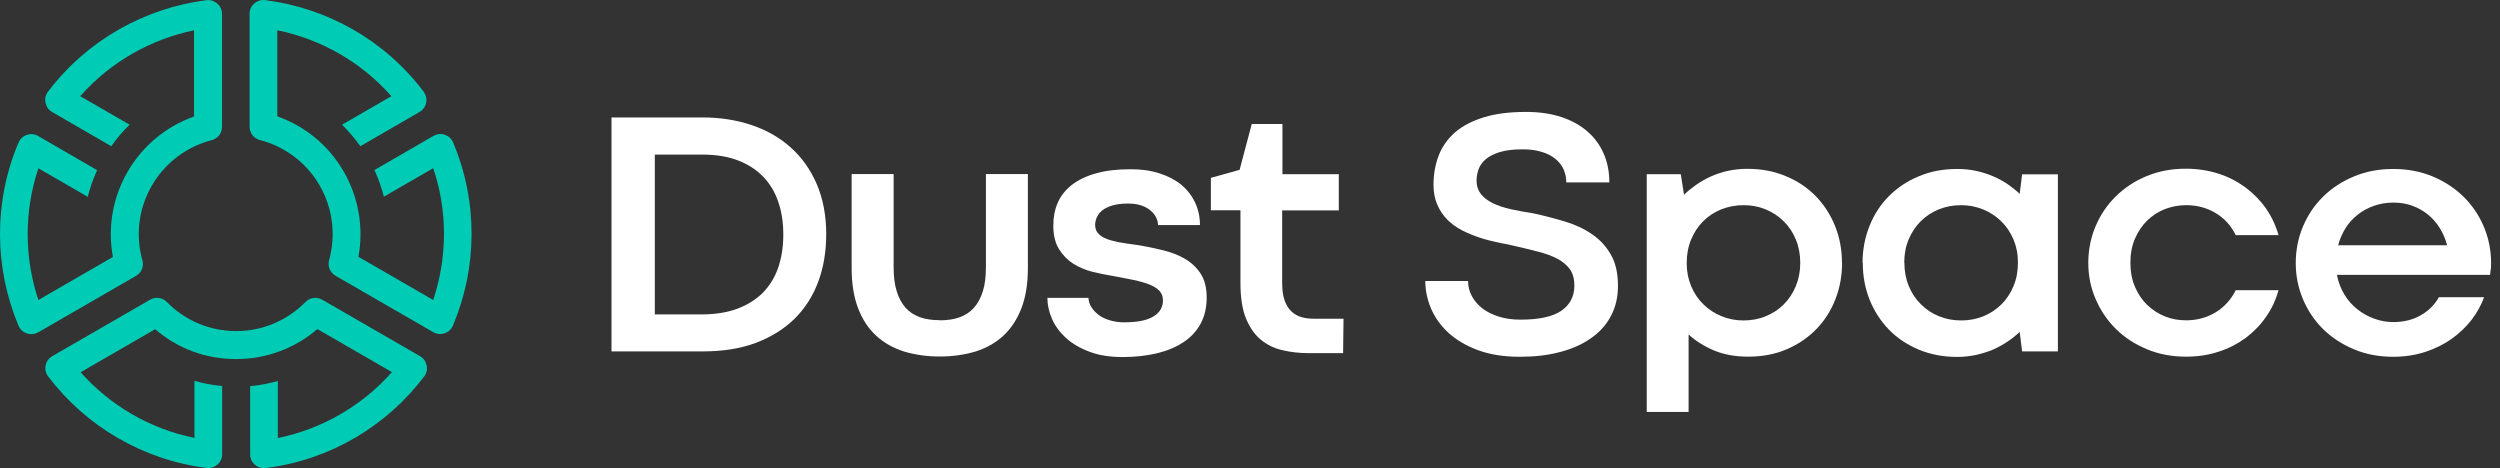 <svg width="267" height="50" viewBox="0 0 267 50" fill="none" xmlns="http://www.w3.org/2000/svg">
<rect x="0" y="0" width="267" height="50" fill="#333333" stroke="none"/>
<path d="M69.906 33.578H74.935C76.329 33.578 77.579 33.391 78.657 33.003C79.734 32.615 80.654 32.055 81.401 31.336C82.134 30.604 82.709 29.713 83.082 28.664C83.456 27.615 83.657 26.422 83.657 25.086C83.657 23.75 83.484 22.629 83.125 21.58C82.78 20.531 82.234 19.626 81.516 18.879C80.797 18.132 79.892 17.543 78.8 17.126C77.708 16.709 76.43 16.508 74.964 16.508H69.935V33.592L69.906 33.578ZM65.308 37.529V12.543H75.007C76.904 12.543 78.671 12.816 80.28 13.361C81.904 13.908 83.298 14.712 84.461 15.761C85.64 16.81 86.559 18.117 87.234 19.669C87.895 21.221 88.24 23.003 88.24 25.014C88.24 26.882 87.953 28.578 87.378 30.115C86.803 31.652 85.956 32.96 84.835 34.066C83.714 35.158 82.335 36.006 80.711 36.624C79.088 37.227 77.205 37.529 75.093 37.529H65.323H65.308Z" fill="white"/>
<path d="M100.382 34.21C101.172 34.21 101.861 34.109 102.465 33.894C103.068 33.678 103.586 33.348 104.002 32.888C104.419 32.428 104.735 31.839 104.965 31.121C105.195 30.402 105.296 29.54 105.296 28.506V18.592H109.778V28.621C109.778 30.287 109.549 31.724 109.089 32.917C108.629 34.109 107.982 35.087 107.149 35.862C106.316 36.624 105.324 37.184 104.175 37.544C103.025 37.888 101.747 38.075 100.367 38.075C98.988 38.075 97.709 37.888 96.559 37.544C95.41 37.184 94.419 36.624 93.585 35.862C92.752 35.101 92.105 34.124 91.645 32.917C91.186 31.724 90.956 30.287 90.956 28.621V18.592H95.439V28.506C95.439 29.512 95.539 30.388 95.769 31.106C95.985 31.825 96.315 32.414 96.718 32.874C97.134 33.334 97.651 33.664 98.255 33.88C98.859 34.095 99.562 34.196 100.353 34.196L100.382 34.21Z" fill="white"/>
<path d="M111.847 31.811H116.244C116.273 32.184 116.373 32.529 116.589 32.845C116.79 33.161 117.063 33.434 117.393 33.678C117.724 33.908 118.126 34.095 118.586 34.224C119.031 34.354 119.534 34.425 120.052 34.425C121.474 34.425 122.523 34.21 123.198 33.793C123.874 33.377 124.204 32.802 124.204 32.069C124.204 31.667 124.075 31.336 123.83 31.063C123.586 30.805 123.227 30.575 122.767 30.388C122.293 30.201 121.733 30.043 121.057 29.899C120.382 29.756 119.621 29.612 118.758 29.454C118.126 29.354 117.437 29.21 116.704 29.037C115.971 28.851 115.281 28.563 114.663 28.19C114.046 27.802 113.528 27.284 113.112 26.623C112.695 25.962 112.494 25.115 112.494 24.066C112.494 23.189 112.652 22.37 112.968 21.652C113.284 20.919 113.787 20.287 114.462 19.755C115.138 19.224 116 18.807 117.034 18.52C118.083 18.218 119.319 18.074 120.77 18.074C121.905 18.074 122.94 18.218 123.845 18.52C124.75 18.807 125.54 19.224 126.173 19.741C126.805 20.273 127.293 20.905 127.638 21.638C127.983 22.37 128.155 23.175 128.155 24.037H123.687C123.644 23.362 123.328 22.816 122.753 22.385C122.178 21.954 121.417 21.738 120.454 21.738C119.836 21.738 119.304 21.81 118.859 21.925C118.414 22.054 118.054 22.227 117.781 22.428C117.494 22.643 117.293 22.873 117.164 23.161C117.034 23.434 116.962 23.721 116.962 24.008C116.962 24.353 117.049 24.641 117.235 24.87C117.422 25.1 117.695 25.302 118.054 25.46C118.428 25.618 118.888 25.747 119.448 25.862C120.008 25.962 120.669 26.063 121.431 26.164C122.351 26.307 123.256 26.494 124.147 26.71C125.037 26.925 125.842 27.227 126.532 27.629C127.221 28.032 127.796 28.563 128.227 29.224C128.658 29.885 128.874 30.733 128.874 31.782C128.874 32.831 128.658 33.779 128.227 34.569C127.796 35.359 127.193 36.02 126.402 36.538C125.612 37.069 124.678 37.457 123.572 37.73C122.465 37.989 121.244 38.133 119.894 38.133C118.543 38.133 117.365 37.946 116.373 37.572C115.367 37.199 114.534 36.71 113.859 36.107C113.198 35.503 112.695 34.828 112.364 34.081C112.034 33.319 111.862 32.572 111.862 31.825L111.847 31.811Z" fill="white"/>
<path d="M132.38 18.175L133.688 13.246H136.964V18.606H142.984V22.471H136.935V30.201C136.935 30.963 137.021 31.581 137.193 32.084C137.38 32.586 137.61 32.974 137.926 33.262C138.228 33.549 138.587 33.75 138.975 33.865C139.377 33.98 139.794 34.038 140.254 34.038H143.487L143.444 37.716H139.823C138.803 37.716 137.84 37.615 136.964 37.4C136.073 37.199 135.297 36.811 134.621 36.25C133.961 35.69 133.443 34.928 133.055 33.966C132.667 33.003 132.481 31.753 132.481 30.23V22.457H129.32V18.994L132.366 18.146L132.38 18.175Z" fill="white"/>
<path d="M152.208 30.014H156.792C156.792 30.589 156.921 31.121 157.194 31.624C157.467 32.127 157.841 32.572 158.329 32.946C158.818 33.319 159.407 33.606 160.096 33.822C160.786 34.038 161.548 34.138 162.381 34.138C164.364 34.138 165.829 33.822 166.749 33.19C167.669 32.558 168.143 31.652 168.143 30.503C168.143 29.785 167.985 29.21 167.669 28.764C167.352 28.319 166.907 27.945 166.318 27.629C165.743 27.328 165.039 27.069 164.234 26.868C163.43 26.652 162.539 26.451 161.562 26.221C161.03 26.106 160.456 25.991 159.838 25.862C159.22 25.733 158.602 25.575 157.97 25.359C157.338 25.143 156.734 24.899 156.145 24.598C155.556 24.296 155.039 23.922 154.593 23.477C154.148 23.031 153.789 22.5 153.516 21.896C153.243 21.278 153.099 20.56 153.099 19.741C153.099 18.606 153.286 17.557 153.659 16.594C154.033 15.646 154.608 14.827 155.398 14.137C156.188 13.448 157.223 12.916 158.473 12.528C159.723 12.14 161.231 11.953 162.984 11.953C164.393 11.953 165.657 12.14 166.749 12.499C167.841 12.859 168.775 13.376 169.536 14.037C170.298 14.698 170.873 15.488 171.275 16.408C171.677 17.327 171.878 18.362 171.878 19.482H167.281C167.281 18.98 167.18 18.52 166.993 18.089C166.792 17.658 166.505 17.284 166.117 16.968C165.729 16.652 165.24 16.393 164.651 16.221C164.062 16.034 163.387 15.948 162.596 15.948C161.619 15.948 160.829 16.048 160.197 16.235C159.565 16.436 159.062 16.681 158.688 16.997C158.315 17.313 158.056 17.672 157.912 18.074C157.769 18.477 157.697 18.893 157.697 19.31C157.697 19.856 157.855 20.33 158.157 20.718C158.458 21.106 158.889 21.422 159.421 21.695C159.953 21.954 160.599 22.169 161.346 22.342C162.079 22.5 162.898 22.658 163.775 22.787C164.967 23.046 166.102 23.348 167.194 23.678C168.286 24.008 169.249 24.468 170.068 25.043C170.887 25.603 171.548 26.336 172.051 27.213C172.554 28.089 172.798 29.195 172.798 30.532C172.798 31.753 172.539 32.831 172.037 33.765C171.534 34.713 170.815 35.503 169.896 36.135C168.976 36.782 167.87 37.27 166.591 37.601C165.298 37.946 163.875 38.104 162.309 38.104C160.585 38.104 159.091 37.86 157.812 37.385C156.547 36.911 155.498 36.279 154.665 35.517C153.846 34.756 153.228 33.88 152.826 32.931C152.424 31.968 152.223 31.006 152.223 30.014H152.208Z" fill="white"/>
<path d="M192.267 28.075C192.267 27.169 192.109 26.336 191.793 25.575C191.477 24.813 191.046 24.166 190.486 23.62C189.94 23.075 189.293 22.658 188.56 22.356C187.827 22.054 187.037 21.911 186.204 21.911C185.37 21.911 184.566 22.069 183.833 22.356C183.1 22.658 182.454 23.075 181.908 23.62C181.362 24.166 180.931 24.813 180.615 25.575C180.298 26.322 180.14 27.169 180.14 28.089C180.14 29.009 180.298 29.799 180.615 30.56C180.931 31.322 181.362 31.954 181.922 32.5C182.468 33.046 183.115 33.463 183.847 33.765C184.58 34.066 185.37 34.224 186.204 34.224C187.037 34.224 187.842 34.081 188.575 33.779C189.307 33.477 189.954 33.06 190.5 32.514C191.046 31.968 191.477 31.322 191.793 30.56C192.109 29.799 192.267 28.98 192.267 28.089V28.075ZM196.736 28.06C196.736 29.44 196.492 30.747 196.017 31.968C195.543 33.19 194.854 34.253 193.991 35.144C193.115 36.049 192.066 36.768 190.83 37.299C189.595 37.831 188.23 38.09 186.707 38.09C185.327 38.09 184.12 37.874 183.057 37.428C182.008 36.983 181.103 36.423 180.342 35.719V43.995H175.873V18.606H179.508L179.853 20.804C180.227 20.431 180.658 20.086 181.146 19.741C181.635 19.396 182.152 19.109 182.712 18.85C183.287 18.592 183.905 18.39 184.551 18.247C185.212 18.103 185.902 18.031 186.62 18.031C188.129 18.031 189.494 18.29 190.744 18.822C191.994 19.339 193.058 20.057 193.934 20.962C194.81 21.867 195.5 22.931 195.989 24.152C196.477 25.373 196.721 26.667 196.721 28.06H196.736Z" fill="white"/>
<path d="M203.388 28.06C203.388 28.966 203.547 29.799 203.863 30.56C204.179 31.322 204.61 31.968 205.17 32.514C205.716 33.06 206.363 33.492 207.095 33.779C207.828 34.081 208.619 34.224 209.466 34.224C210.314 34.224 211.09 34.066 211.823 33.779C212.555 33.477 213.188 33.06 213.748 32.514C214.294 31.968 214.725 31.322 215.041 30.56C215.357 29.813 215.515 28.98 215.515 28.046C215.515 27.112 215.357 26.336 215.041 25.575C214.725 24.828 214.294 24.181 213.734 23.635C213.188 23.103 212.541 22.672 211.808 22.37C211.076 22.069 210.285 21.911 209.438 21.911C208.59 21.911 207.8 22.069 207.067 22.356C206.334 22.658 205.687 23.075 205.141 23.62C204.595 24.166 204.164 24.813 203.848 25.56C203.532 26.307 203.374 27.141 203.374 28.046L203.388 28.06ZM198.92 28.075C198.92 26.695 199.164 25.388 199.653 24.166C200.127 22.945 200.817 21.882 201.707 20.977C202.598 20.072 203.661 19.353 204.912 18.836C206.147 18.304 207.527 18.046 209.05 18.046C209.768 18.046 210.458 18.117 211.09 18.261C211.722 18.405 212.326 18.592 212.886 18.836C213.446 19.08 213.964 19.353 214.438 19.684C214.912 20.014 215.329 20.345 215.702 20.704L215.961 18.62H219.783V37.529H215.961L215.702 35.446C215.314 35.819 214.883 36.164 214.409 36.48C213.935 36.796 213.418 37.084 212.872 37.328C212.311 37.572 211.708 37.745 211.076 37.903C210.429 38.032 209.754 38.118 209.05 38.118C207.541 38.118 206.176 37.86 204.926 37.342C203.676 36.811 202.613 36.107 201.736 35.201C200.86 34.296 200.17 33.233 199.681 32.026C199.193 30.805 198.949 29.512 198.949 28.118L198.92 28.075Z" fill="white"/>
<path d="M227.527 28.06C227.527 29.009 227.685 29.871 228.016 30.632C228.332 31.394 228.777 32.04 229.323 32.572C229.884 33.104 230.516 33.506 231.22 33.793C231.938 34.081 232.686 34.21 233.476 34.21C234.64 34.21 235.689 33.923 236.623 33.362C237.557 32.788 238.275 31.997 238.778 30.991H243.347C243.06 32.026 242.629 32.96 242.025 33.822C241.436 34.684 240.703 35.431 239.855 36.078C238.993 36.71 238.031 37.213 236.953 37.558C235.875 37.917 234.712 38.09 233.462 38.09C231.953 38.09 230.559 37.831 229.295 37.299C228.016 36.768 226.924 36.063 225.99 35.144C225.07 34.239 224.352 33.175 223.82 31.954C223.289 30.733 223.03 29.44 223.03 28.075C223.03 26.71 223.289 25.388 223.806 24.166C224.323 22.945 225.042 21.882 225.976 20.962C226.895 20.057 228.002 19.324 229.266 18.807C230.545 18.276 231.938 18.017 233.447 18.017C234.697 18.017 235.861 18.204 236.939 18.549C238.016 18.893 238.965 19.396 239.827 20.028C240.674 20.661 241.407 21.408 242.011 22.27C242.614 23.146 243.06 24.095 243.347 25.115H238.778C238.289 24.109 237.571 23.319 236.637 22.758C235.703 22.198 234.654 21.911 233.49 21.911C232.7 21.911 231.953 22.054 231.22 22.327C230.502 22.615 229.869 23.017 229.323 23.549C228.777 24.08 228.346 24.727 228.016 25.488C227.685 26.25 227.527 27.098 227.527 28.046V28.06Z" fill="white"/>
<path d="M255.618 21.638C254.87 21.638 254.166 21.753 253.534 21.983C252.873 22.212 252.298 22.529 251.796 22.931C251.293 23.333 250.847 23.807 250.502 24.368C250.158 24.928 249.885 25.532 249.712 26.192H261.351C261.178 25.532 260.919 24.928 260.575 24.368C260.23 23.807 259.813 23.333 259.325 22.931C258.836 22.529 258.276 22.212 257.658 21.983C257.04 21.753 256.365 21.638 255.632 21.638H255.618ZM245.186 28.089C245.186 26.71 245.445 25.402 245.962 24.181C246.479 22.96 247.198 21.896 248.117 20.991C249.037 20.086 250.143 19.367 251.422 18.836C252.701 18.304 254.094 18.046 255.589 18.046C257.083 18.046 258.506 18.304 259.784 18.836C261.063 19.367 262.155 20.086 263.089 20.991C264.009 21.896 264.741 22.96 265.259 24.181C265.776 25.402 266.049 26.695 266.049 28.089C266.049 28.405 266.035 28.649 266.006 28.822C265.977 29.009 265.948 29.181 265.934 29.354H249.583C249.726 30.115 249.999 30.819 250.373 31.451C250.761 32.084 251.221 32.601 251.767 33.032C252.313 33.463 252.916 33.808 253.577 34.038C254.238 34.282 254.928 34.397 255.618 34.397C256.724 34.397 257.701 34.153 258.549 33.664C259.396 33.175 260.043 32.529 260.474 31.739H265.302C265 32.572 264.555 33.377 263.98 34.138C263.391 34.9 262.687 35.575 261.868 36.164C261.049 36.753 260.1 37.227 259.052 37.572C258.003 37.917 256.853 38.104 255.589 38.104C254.08 38.104 252.686 37.845 251.422 37.314C250.158 36.782 249.051 36.078 248.117 35.158C247.198 34.253 246.479 33.19 245.962 31.968C245.445 30.747 245.186 29.454 245.186 28.089Z" fill="white"/>
<path fill-rule="evenodd" clip-rule="evenodd" d="M20.752 3.231C16.125 4.18 11.815 6.594 8.568 10.272L13.841 13.318C13.122 14.008 12.476 14.769 11.887 15.617C9.789 14.396 7.677 13.189 5.579 11.967C5.191 11.752 4.961 11.407 4.86 10.976C4.774 10.545 4.86 10.143 5.133 9.783C9.315 4.266 15.464 0.875 22.002 0.027C22.447 -0.045 22.864 0.085 23.209 0.387C23.539 0.674 23.712 1.062 23.712 1.493V13.534C23.712 14.223 23.266 14.798 22.605 14.97C19.933 15.66 17.634 17.384 16.212 19.827C14.803 22.27 14.459 25.129 15.206 27.787C15.393 28.448 15.12 29.123 14.516 29.468C11.039 31.48 7.562 33.477 4.085 35.489C3.697 35.704 3.294 35.747 2.863 35.603C2.447 35.46 2.145 35.187 1.972 34.77C-0.585 28.678 -0.729 21.637 1.972 15.243C2.145 14.841 2.447 14.554 2.863 14.41C3.28 14.266 3.697 14.309 4.07 14.525C6.168 15.746 8.28 16.953 10.378 18.175C9.947 19.094 9.616 20.043 9.372 21.02L4.099 17.973C2.547 22.629 2.605 27.557 4.099 32.04L12.059 27.442C11.499 24.425 11.973 21.206 13.625 18.347C15.206 15.603 17.749 13.491 20.723 12.442V3.246L20.752 3.231Z" fill="#00CCB6"/>
<path fill-rule="evenodd" clip-rule="evenodd" d="M8.582 39.728C11.714 43.262 15.953 45.791 20.767 46.768V40.676C21.715 40.949 22.706 41.136 23.726 41.222V48.507C23.726 48.952 23.554 49.326 23.224 49.613C22.893 49.9 22.491 50.03 22.06 49.972C15.191 49.11 9.171 45.489 5.177 40.245C4.889 39.886 4.789 39.469 4.875 39.024C4.961 38.593 5.205 38.262 5.593 38.032L16.025 32.012C16.614 31.667 17.347 31.767 17.821 32.256C19.746 34.224 22.39 35.36 25.221 35.36C28.051 35.36 30.681 34.224 32.62 32.256C33.094 31.767 33.827 31.667 34.416 32.012C37.894 34.023 41.371 36.021 44.848 38.032C45.236 38.262 45.466 38.593 45.566 39.024C45.653 39.455 45.566 39.857 45.293 40.216C41.299 45.489 35.279 49.124 28.382 49.987C27.951 50.044 27.548 49.915 27.218 49.627C26.887 49.34 26.715 48.952 26.715 48.521V41.236C27.735 41.15 28.727 40.963 29.675 40.69V46.782C34.474 45.805 38.727 43.277 41.859 39.742L33.899 35.144C31.572 37.141 28.54 38.348 25.235 38.348C21.93 38.348 18.97 37.213 16.571 35.158C13.956 36.667 11.255 38.233 8.611 39.756L8.582 39.728Z" fill="#00CCB6"/>
<path fill-rule="evenodd" clip-rule="evenodd" d="M46.27 32.026C47.764 27.543 47.836 22.601 46.27 17.959L40.997 21.006C40.753 20.043 40.422 19.095 39.991 18.161C42.089 16.939 44.201 15.732 46.299 14.511C46.687 14.296 47.089 14.252 47.506 14.396C47.923 14.54 48.224 14.813 48.397 15.229C51.084 21.609 50.954 28.635 48.397 34.713C48.239 35.13 47.923 35.446 47.492 35.59C47.075 35.733 46.658 35.69 46.27 35.475L35.839 29.454C35.25 29.109 34.962 28.434 35.149 27.773C35.882 25.115 35.551 22.256 34.143 19.813C32.735 17.37 30.422 15.646 27.764 14.957C27.103 14.784 26.657 14.209 26.657 13.52V1.479C26.657 1.034 26.83 0.66 27.16 0.373C27.491 0.085 27.893 -0.044 28.324 0.013C34.89 0.847 41.054 4.238 45.236 9.784C45.494 10.143 45.595 10.545 45.509 10.976C45.422 11.408 45.178 11.738 44.79 11.968C42.693 13.189 40.58 14.396 38.483 15.617C37.893 14.784 37.247 14.023 36.528 13.319L41.802 10.272C38.554 6.594 34.244 4.18 29.617 3.232V12.428C32.505 13.448 35.063 15.459 36.715 18.333C38.296 21.077 38.856 24.325 38.281 27.428C40.896 28.937 43.598 30.503 46.242 32.026H46.27Z" fill="#00CCB6"/>
</svg>
